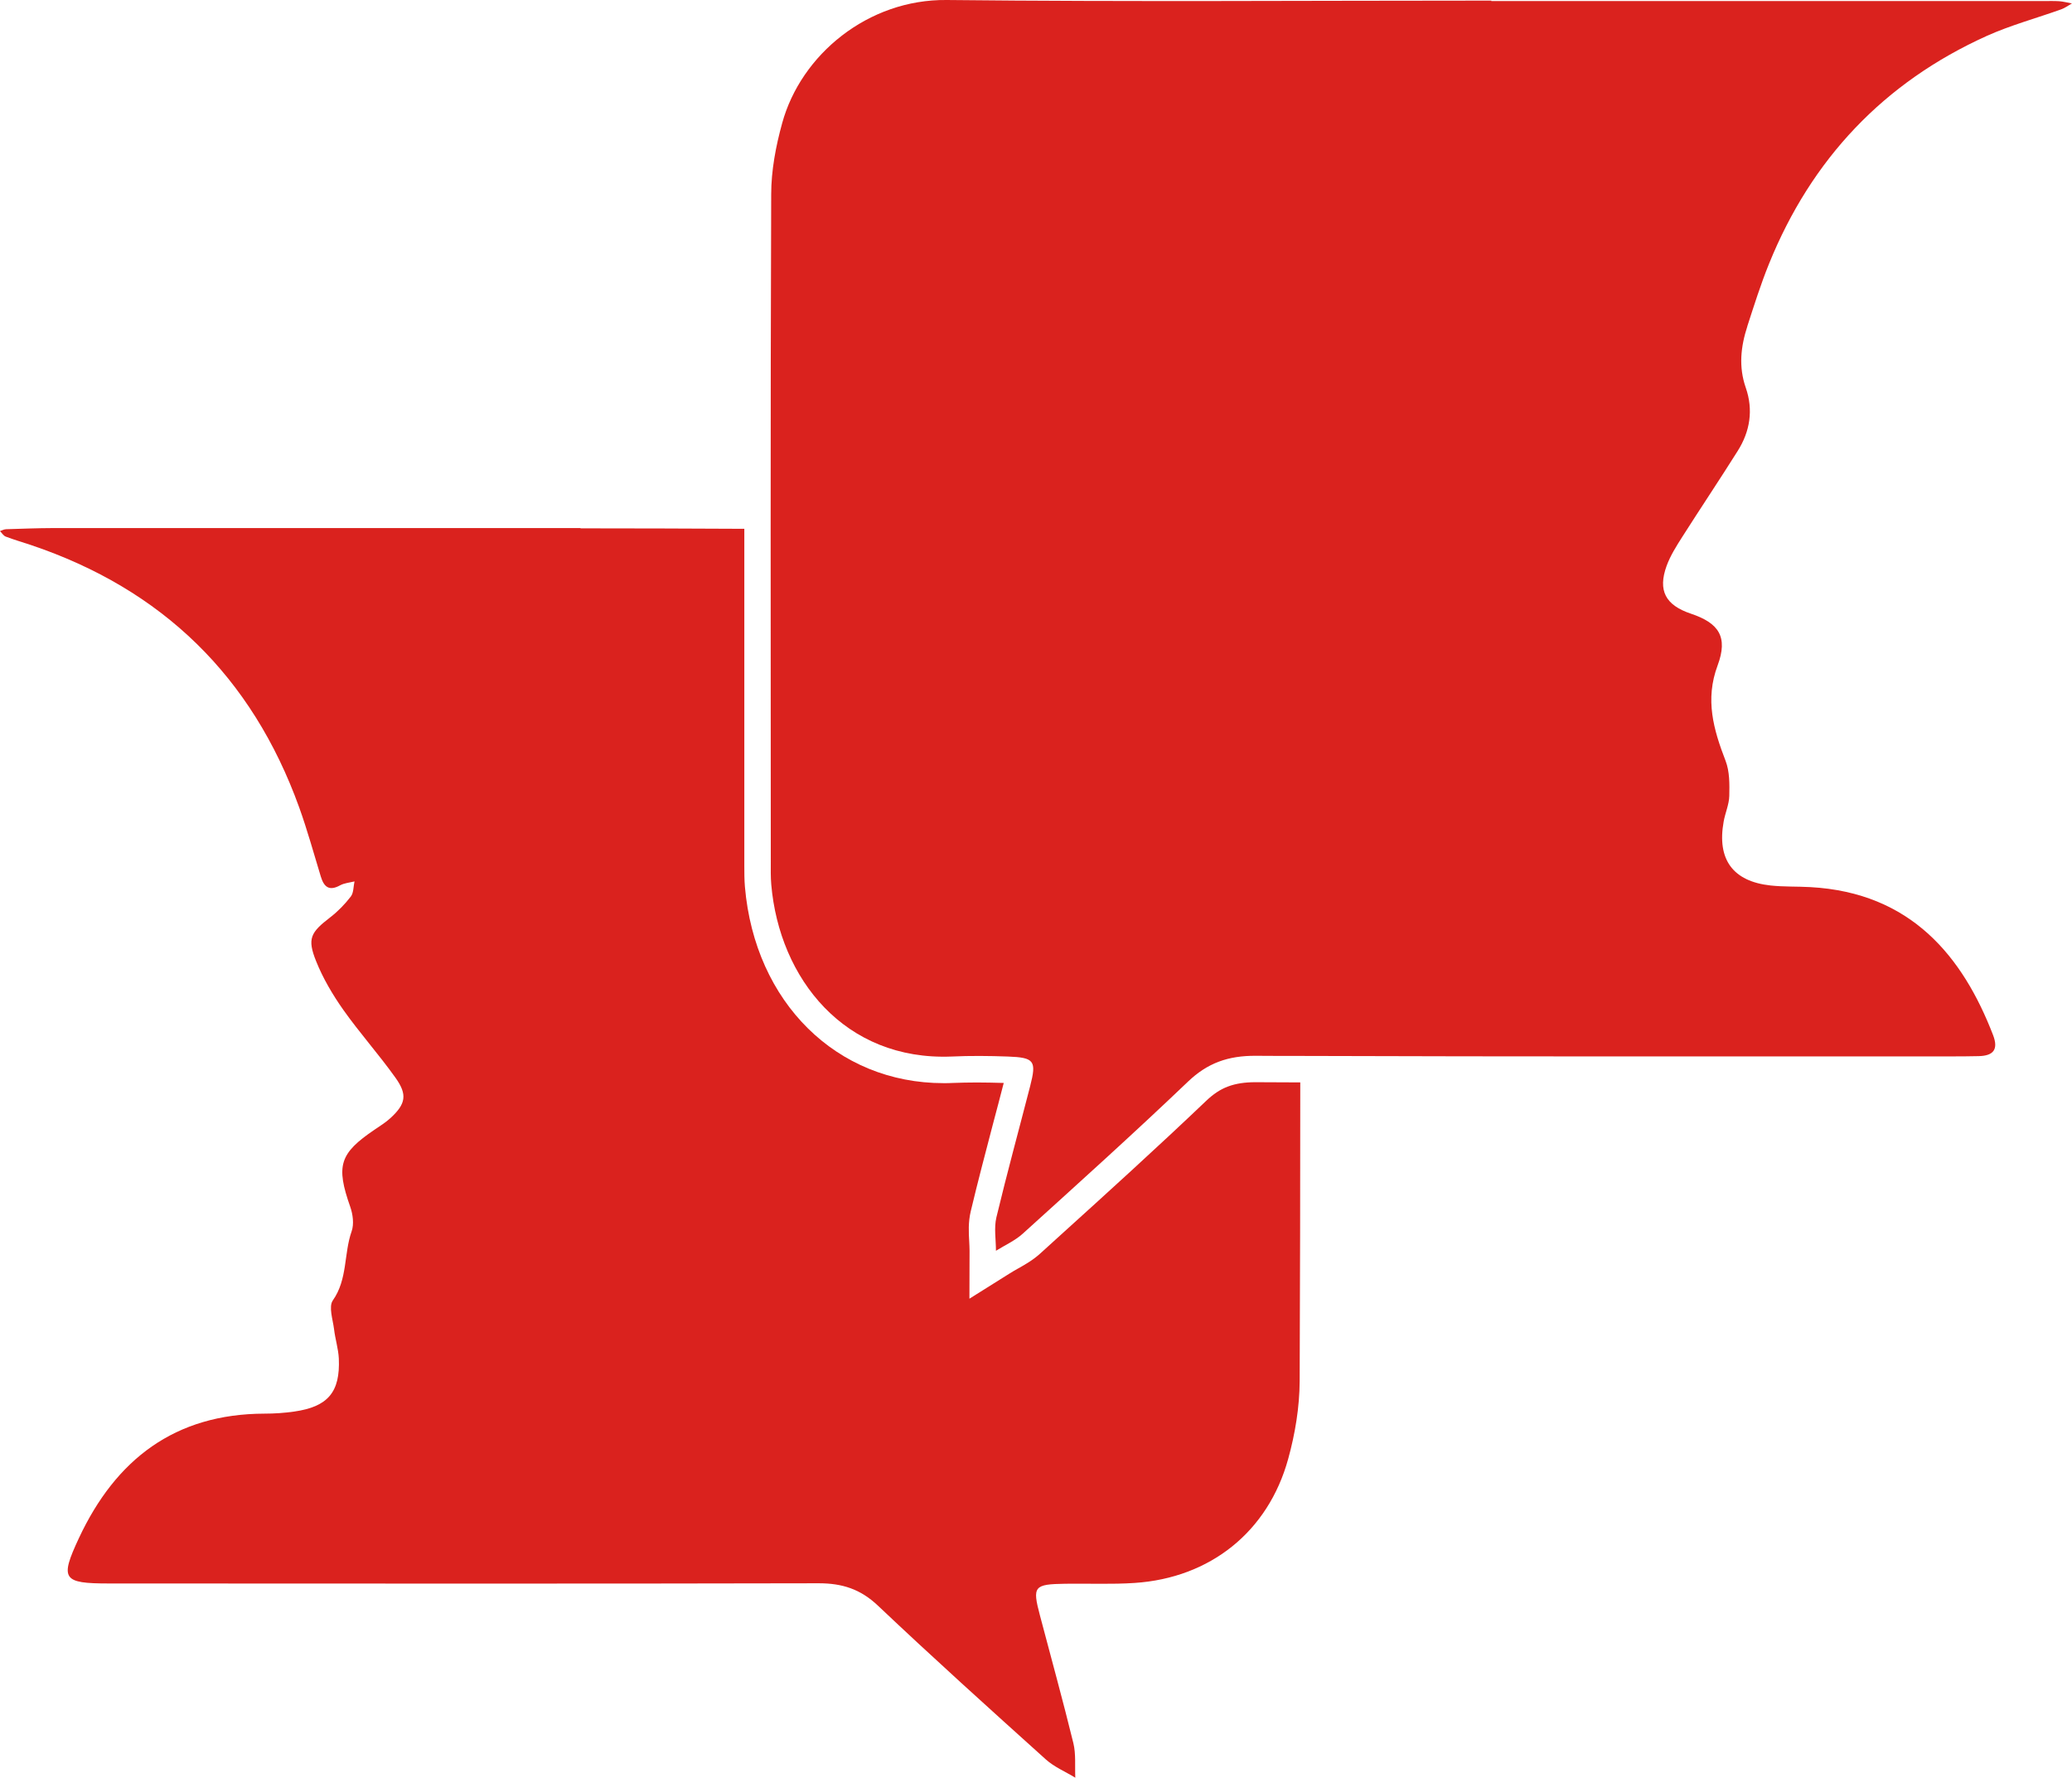 <svg xmlns="http://www.w3.org/2000/svg" id="Layer_2" viewBox="0 0 309.19 265.24"><defs><style>      .cls-1 {        fill: #da221e;      }    </style></defs><g id="Layer_1-2" data-name="Layer_1"><g><path class="cls-1" d="M194.03,161.51c0,14.85-.03,29.72-.09,44.57-.02,3.88-.68,7.87-1.72,11.62-3,10.86-11.64,17.73-22.89,18.48-3.43.23-6.89.07-10.34.12-4.71.07-4.96.38-3.81,4.72,1.68,6.36,3.43,12.69,4.99,19.06.4,1.64.21,3.43.29,5.16-1.47-.9-3.13-1.59-4.39-2.72-8.42-7.58-16.84-15.17-25.07-22.96-2.6-2.46-5.32-3.33-8.82-3.33-34.81.08-69.62.04-104.44.03h-1.48c-6.93,0-7.35-.63-4.48-6.78,5.5-11.74,14.32-18.53,27.7-18.56,1.47,0,2.96-.1,4.42-.31,5.03-.72,6.88-2.89,6.66-7.91-.07-1.46-.54-2.9-.71-4.37-.18-1.45-.84-3.37-.18-4.31,2.22-3.16,1.62-6.95,2.8-10.3.38-1.07.19-2.54-.21-3.67-2.15-6.12-1.61-7.95,3.65-11.51.82-.55,1.66-1.08,2.38-1.74,2.25-2.08,2.54-3.46.73-5.99-2.47-3.47-5.33-6.66-7.8-10.15-1.59-2.26-3.03-4.7-4.05-7.25-1.36-3.38-.82-4.29,2.12-6.55,1.14-.88,2.19-1.96,3.07-3.11.42-.56.37-1.48.54-2.24-.72.18-1.51.24-2.14.58-1.63.9-2.41.27-2.89-1.31-1.05-3.45-2.01-6.94-3.23-10.33-7.04-19.49-20.4-32.53-40.05-39.14-1.24-.41-2.5-.78-3.74-1.25-.34-.13-.57-.54-.86-.82.31-.1.61-.27.93-.28,2.3-.07,4.59-.16,6.89-.17,26.27,0,52.55,0,78.82,0v.04c8.14,0,16.29.03,24.44.07,0,9.55,0,19.06,0,28.45v21.86c0,1,0,2.02.09,3.11,1.49,17.24,13.68,29.29,29.65,29.29.45,0,.91,0,1.37-.03,1.12-.04,2.33-.07,3.57-.07s2.58.03,4.03.07c-.53,2.05-1.06,4.1-1.61,6.14-1.11,4.25-2.27,8.63-3.31,13-.39,1.64-.31,3.17-.23,4.53.02.45.05.91.05,1.36l-.02,7.16,6.06-3.8c.37-.24.76-.45,1.14-.67,1.07-.6,2.3-1.29,3.41-2.31l2.5-2.27c7.34-6.64,14.92-13.51,22.22-20.47,1.05-1,2.08-1.7,3.26-2.14,1.17-.44,2.49-.64,4.11-.64,2.22,0,4.44.02,6.64.03Z"></path><path class="cls-1" d="M260.75,48.67c-.99,3.03-1.33,6.06-.24,9.18,1.15,3.31.64,6.52-1.21,9.44-2.71,4.31-5.54,8.53-8.27,12.82-.88,1.38-1.77,2.79-2.33,4.31-1.34,3.7-.17,5.87,3.61,7.14,4.19,1.4,5.58,3.47,4,7.72-1.91,5.11-.61,9.58,1.19,14.25.61,1.59.59,3.48.55,5.22-.03,1.28-.61,2.54-.84,3.83-1.02,5.65,1.37,8.93,7.01,9.54,1.95.21,3.93.13,5.9.24,15.08.82,22.78,10.39,27.29,22.07.84,2.18.03,3.1-2.14,3.15-1.48.04-2.96.04-4.44.04-32.27,0-64.55.04-96.83-.07-2.21,0-4.42,0-6.62-.02-4.07-.02-7.16,1.04-10.11,3.86-8.07,7.71-16.37,15.18-24.65,22.68-1.15,1.04-2.66,1.72-4,2.55,0-1.67-.31-3.41.07-5,1.57-6.54,3.35-13.03,5.03-19.55.98-3.81.64-4.28-3.33-4.43-2.79-.1-5.59-.13-8.38,0-15.96.65-25.71-11.61-26.92-25.67-.1-1.14-.07-2.3-.07-3.45,0-16.54-.02-33.07-.02-49.61s.02-33.27.08-49.9c0-3.56.69-7.2,1.64-10.64C119.53,8.13,129.54-.12,141.26,0c27.1.29,54.19.09,81.28.09v.07h82.28c.82,0,1.65-.03,2.46.02.63.05,1.26.22,1.9.33-.53.3-1.03.68-1.59.88-3.71,1.33-7.54,2.36-11.12,3.97-15.38,6.95-26.17,18.38-32.5,34.02-1.23,3.04-2.22,6.18-3.23,9.3Z"></path></g></g></svg>